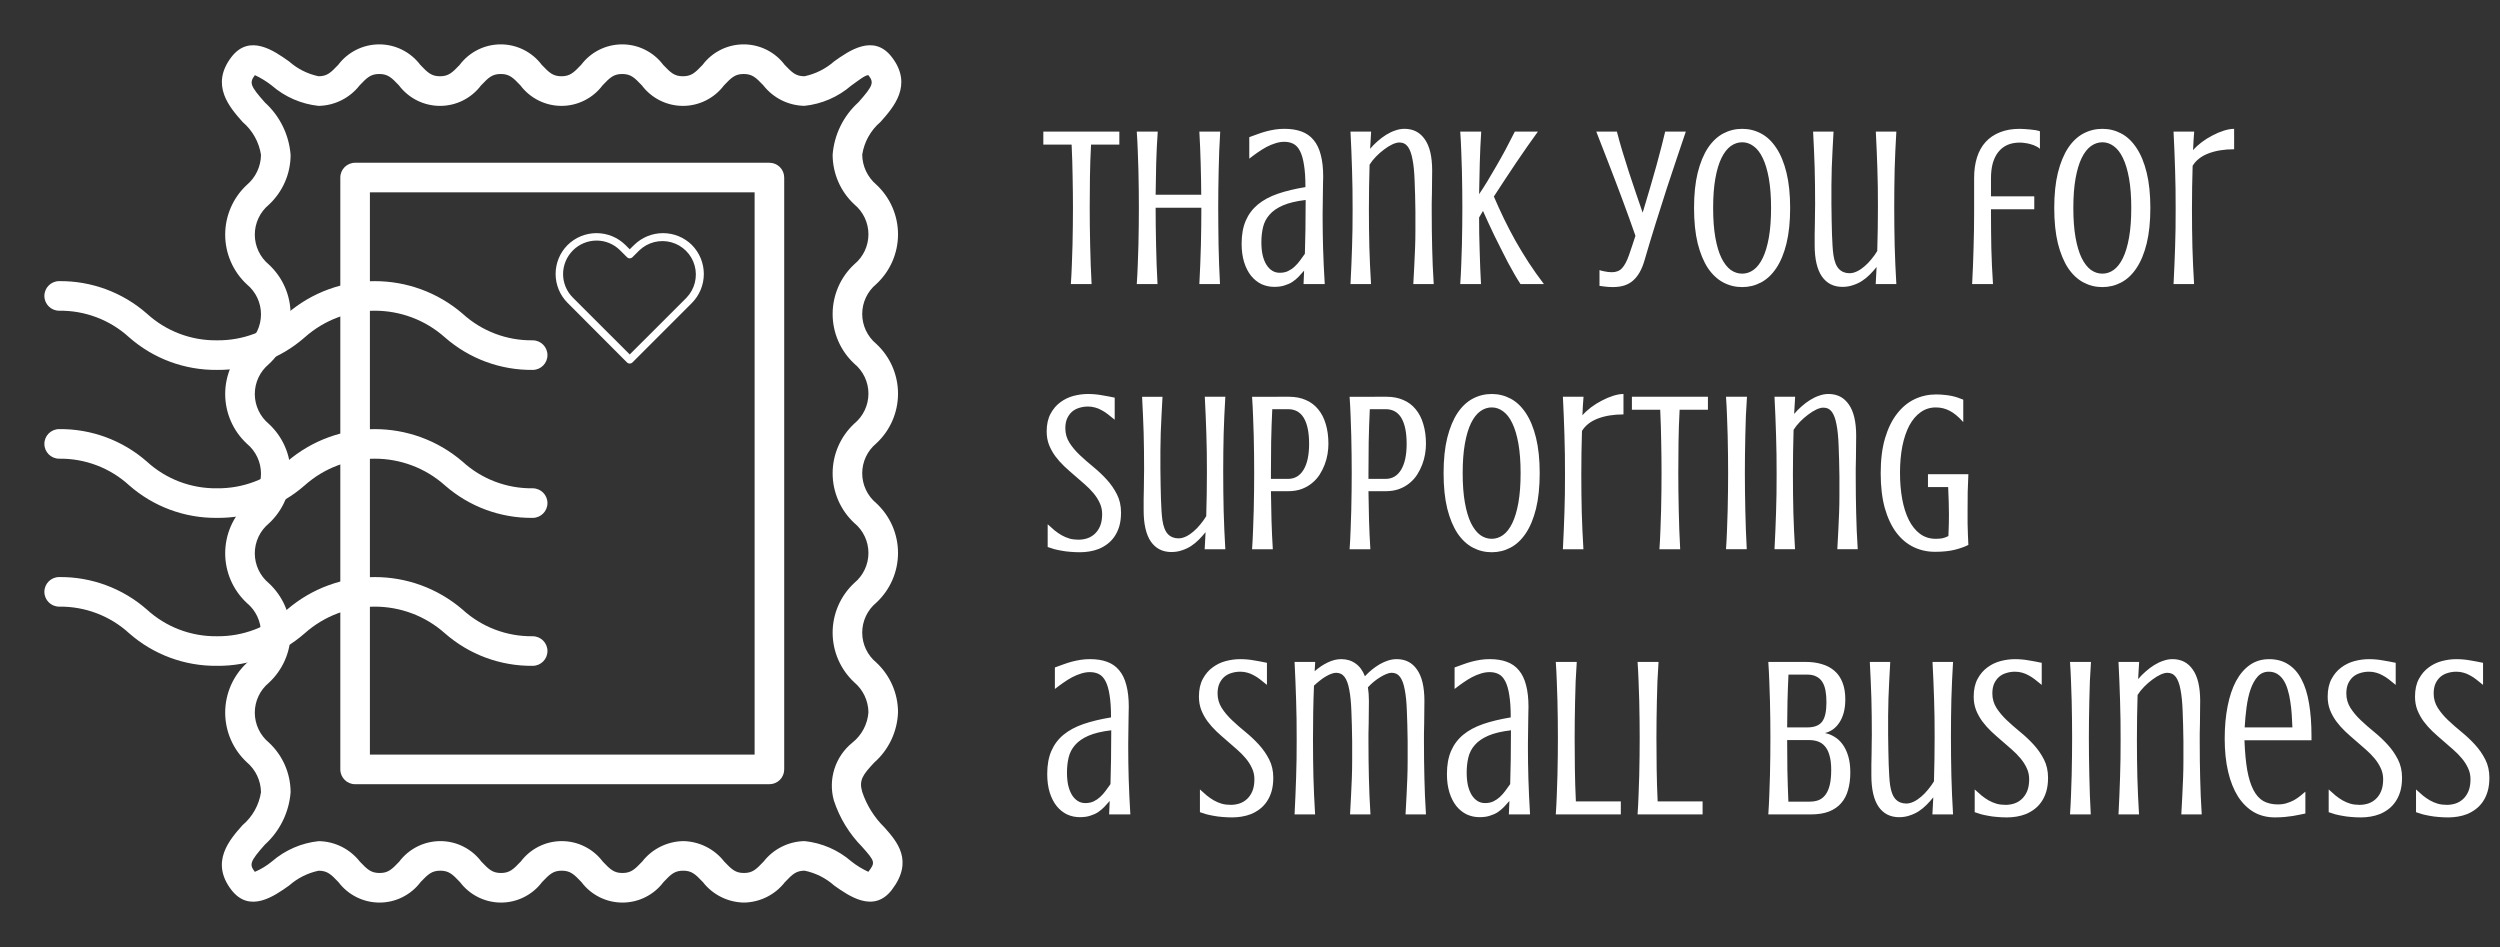 <svg fill="none" height="100" viewBox="0 0 264 100" width="264" xmlns="http://www.w3.org/2000/svg"><rect x="0" y="0" width="264" height="100" fill="#333333" stroke="none"/><g fill="#fff"><path d="m78.562 95.312c-1.699-.027-3.297-.824-4.34-2.168-.793-.832-1.18-1.199-2.078-1.199s-1.285.367-2.074 1.199c-1.023 1.363-2.629 2.168-4.336 2.168s-3.312-.801-4.336-2.168c-.793-.832-1.18-1.199-2.078-1.199s-1.281.367-2.074 1.199c-1.023 1.363-2.633 2.168-4.336 2.168-1.707 0-3.312-.805-4.34-2.168-.793-.832-1.18-1.199-2.074-1.199s-1.285.367-2.078 1.199c-1.023 1.363-2.633 2.168-4.34 2.168s-3.312-.801-4.34-2.164c-.793-.832-1.184-1.199-2.082-1.199v-.004c-1.16.242-2.238.785-3.129 1.57-1.562 1.109-4.172 2.969-6.102.445-2.25-2.945-.176-5.289 1.199-6.836h.004c1.039-.883 1.723-2.113 1.934-3.461-.016-1.219-.559-2.371-1.488-3.16-1.461-1.355-2.293-3.258-2.293-5.25s.828-3.894 2.289-5.25c.945-.777 1.492-1.938 1.492-3.16s-.547-2.383-1.488-3.16c-1.461-1.355-2.293-3.258-2.293-5.25 0-1.996.828-3.898 2.289-5.254.945-.777 1.492-1.938 1.492-3.16s-.547-2.383-1.492-3.164c-1.461-1.355-2.289-3.258-2.289-5.25s.832-3.894 2.293-5.25c.941-.777 1.488-1.938 1.488-3.164 0-1.223-.547-2.383-1.492-3.16-1.461-1.355-2.289-3.262-2.289-5.254s.828-3.898 2.289-5.254c.934-.789 1.477-1.945 1.492-3.168-.207-1.352-.894-2.582-1.938-3.469-1.371-1.547-3.445-3.891-1.199-6.844 1.918-2.523 4.531-.668 6.094.441.887.785 1.961 1.328 3.121 1.57.895 0 1.281-.367 2.07-1.199 1.027-1.363 2.633-2.168 4.34-2.168s3.312.805 4.336 2.168c.793.832 1.18 1.199 2.078 1.199.898 0 1.285-.367 2.078-1.199h-.004c1.027-1.363 2.633-2.168 4.34-2.168s3.312.805 4.336 2.168c.793.832 1.18 1.199 2.074 1.199s1.285-.367 2.074-1.199h.004c1.023-1.363 2.629-2.168 4.336-2.168s3.312.805 4.336 2.168c.793.832 1.18 1.199 2.078 1.199.898 0 1.285-.367 2.074-1.199 1.023-1.363 2.633-2.168 4.34-2.168s3.312.801 4.34 2.168c.793.832 1.184 1.199 2.082 1.199 1.164-.242 2.242-.785 3.133-1.57 1.559-1.109 4.172-2.965 6.098-.445 2.254 2.945.176 5.289-1.199 6.836-1.039.883-1.723 2.113-1.934 3.461.016 1.219.559 2.371 1.488 3.16 1.461 1.355 2.293 3.258 2.293 5.25s-.828 3.894-2.289 5.25c-.945.777-1.492 1.938-1.492 3.16s.547 2.383 1.488 3.16c1.461 1.355 2.293 3.258 2.293 5.25 0 1.996-.828 3.898-2.289 5.254-.945.777-1.492 1.938-1.492 3.16s.547 2.383 1.492 3.164c1.461 1.355 2.289 3.258 2.289 5.25s-.832 3.894-2.293 5.25c-.941.777-1.488 1.938-1.488 3.164 0 1.223.547 2.383 1.492 3.16 1.457 1.359 2.289 3.262 2.289 5.254-.074 2.047-.988 3.969-2.527 5.32-1.168 1.262-1.625 1.828-1.254 3.086.473 1.41 1.27 2.688 2.332 3.731 1.324 1.488 3.141 3.527.805 6.598-1.918 2.519-4.531.664-6.094-.441-.887-.789-1.961-1.328-3.121-1.57-.894 0-1.285.367-2.074 1.199h-.004c-1.039 1.344-2.633 2.141-4.332 2.168zm-6.414-6.492c1.699.031 3.293.828 4.336 2.168.793.832 1.18 1.199 2.078 1.199.894 0 1.281-.367 2.07-1.199 1.043-1.34 2.641-2.137 4.34-2.168 1.824.195 3.547.941 4.93 2.144.555.438 1.156.805 1.797 1.102v-.004c.746-.984.723-1.082-.652-2.629l.004.004c-1.371-1.387-2.398-3.07-3-4.922-.617-2.242.152-4.633 1.961-6.094.984-.781 1.602-1.945 1.695-3.199-.016-1.223-.559-2.375-1.492-3.164-1.461-1.355-2.289-3.262-2.289-5.254s.832-3.894 2.293-5.25c.941-.777 1.488-1.938 1.488-3.16 0-1.227-.547-2.383-1.492-3.164-1.461-1.355-2.289-3.258-2.289-5.25s.828-3.894 2.289-5.25c.945-.777 1.492-1.938 1.492-3.164 0-1.223-.547-2.383-1.492-3.16-1.461-1.355-2.289-3.258-2.289-5.25s.828-3.894 2.289-5.25c.945-.777 1.492-1.938 1.492-3.16s-.547-2.383-1.488-3.16c-1.461-1.355-2.289-3.258-2.293-5.25.164-2.125 1.141-4.106 2.723-5.535 1.613-1.816 1.637-2.098 1.055-2.863-.301-.055-1.188.656-1.809 1.098v-.004c-1.387 1.203-3.113 1.953-4.941 2.144-1.699-.027-3.297-.824-4.344-2.164-.793-.832-1.18-1.199-2.078-1.199s-1.285.367-2.078 1.199c-1.023 1.363-2.633 2.168-4.336 2.168-1.707 0-3.316-.805-4.34-2.168-.793-.832-1.18-1.199-2.074-1.199s-1.285.367-2.074 1.199c-1.023 1.363-2.633 2.168-4.336 2.168-1.707 0-3.312-.805-4.34-2.168-.789-.832-1.18-1.199-2.074-1.199-.898 0-1.285.367-2.074 1.199h-.004c-1.023 1.363-2.629 2.168-4.336 2.168s-3.312-.805-4.34-2.168c-.789-.832-1.18-1.199-2.074-1.199s-1.285.367-2.074 1.199c-1.043 1.34-2.637 2.137-4.336 2.168-1.824-.195-3.547-.941-4.934-2.144-.551-.434-1.152-.805-1.789-1.102-.594.789-.527 1.105 1.047 2.875v.004c1.582 1.43 2.559 3.414 2.723 5.543 0 1.992-.832 3.894-2.289 5.254-.945.781-1.492 1.941-1.492 3.168 0 1.223.547 2.383 1.492 3.164 1.461 1.355 2.289 3.258 2.289 5.254 0 1.992-.832 3.894-2.293 5.25-.941.777-1.488 1.938-1.488 3.16s.547 2.383 1.492 3.164c1.461 1.355 2.289 3.258 2.289 5.25s-.828 3.894-2.289 5.25c-.945.777-1.492 1.938-1.492 3.16 0 1.227.547 2.383 1.492 3.164 1.461 1.355 2.289 3.258 2.289 5.25s-.828 3.894-2.289 5.25c-.945.777-1.492 1.938-1.492 3.16s.547 2.383 1.488 3.16c1.461 1.355 2.289 3.258 2.293 5.25-.164 2.125-1.141 4.106-2.723 5.535-1.613 1.816-1.637 2.098-1.055 2.863h.004v.004c.652-.281 1.258-.648 1.805-1.098 1.387-1.203 3.113-1.953 4.938-2.144 1.703.027 3.297.824 4.344 2.164.793.832 1.184 1.199 2.082 1.199s1.285-.367 2.078-1.199h-.004c1.027-1.363 2.633-2.168 4.34-2.168s3.312.805 4.336 2.168c.793.832 1.18 1.199 2.074 1.199s1.285-.367 2.074-1.199h.004c1.023-1.363 2.629-2.168 4.336-2.168s3.312.805 4.336 2.168c.793.832 1.18 1.199 2.074 1.199s1.285-.367 2.078-1.199c1.043-1.34 2.641-2.137 4.34-2.168z"/><path d="m81.25 82.812h-43.75c-.863 0-1.562-.699-1.562-1.562v-62.5c0-.863.699-1.562 1.562-1.562h43.75c.414 0 .812.164 1.105.457.293.293.457.692.457 1.105v62.5c0 .414-.164.812-.457 1.105s-.691.457-1.105.457zm-42.188-3.125h40.625v-59.375h-40.625z"/><path d="m56.25 54.688c-3.41.035-6.711-1.188-9.273-3.438-4.219-3.75-10.578-3.75-14.797 0-2.559 2.25-5.863 3.473-9.27 3.438-3.41.035-6.711-1.188-9.27-3.438-2.016-1.844-4.66-2.848-7.391-2.812-.863 0-1.562-.699-1.562-1.562s.699-1.562 1.562-1.562c3.406-.035 6.707 1.188 9.27 3.438 2.016 1.844 4.66 2.848 7.391 2.812 2.734.035 5.379-.969 7.398-2.812 5.332-4.582 13.211-4.582 18.543 0 2.019 1.844 4.664 2.848 7.398 2.812.863 0 1.562.699 1.562 1.562s-.699 1.562-1.562 1.562z"/><path d="m56.25 39.062c-3.41.035-6.711-1.188-9.273-3.438-4.219-3.75-10.578-3.75-14.797 0-2.559 2.25-5.863 3.473-9.27 3.438-3.41.035-6.711-1.188-9.27-3.438-2.016-1.844-4.66-2.848-7.391-2.812-.863 0-1.562-.699-1.562-1.562s.699-1.562 1.562-1.562c3.406-.035 6.707 1.188 9.27 3.438 2.016 1.844 4.66 2.848 7.391 2.812 2.734.035 5.379-.969 7.398-2.812 5.332-4.582 13.211-4.582 18.543 0 2.019 1.844 4.664 2.848 7.398 2.812.863 0 1.562.699 1.562 1.562s-.699 1.562-1.562 1.562z"/><path d="m56.25 70.312c-3.41.035-6.711-1.188-9.273-3.438-4.219-3.75-10.578-3.75-14.797 0-2.559 2.25-5.863 3.473-9.27 3.438-3.41.035-6.711-1.188-9.27-3.438-2.016-1.844-4.66-2.848-7.391-2.812-.863 0-1.562-.699-1.562-1.562s.699-1.562 1.562-1.562c3.406-.035 6.707 1.188 9.27 3.438 2.016 1.844 4.66 2.848 7.391 2.812 2.734.035 5.379-.969 7.398-2.812 5.332-4.582 13.211-4.582 18.543 0 2.019 1.844 4.664 2.848 7.398 2.812.863 0 1.562.699 1.562 1.562s-.699 1.562-1.562 1.562z"/><path d="m73.069 25.874c-.813-.804-1.911-1.255-3.055-1.255s-2.241.451-3.055 1.255l-.46.449-.452-.449c-.814-.804-1.911-1.255-3.055-1.255s-2.241.451-3.055 1.255c-.809.811-1.264 1.909-1.264 3.055 0 1.146.455 2.244 1.264 3.055l6.279 6.295c.156.154.407.154.563 0l6.287-6.287c.806-.814 1.258-1.913 1.258-3.059s-.452-2.245-1.258-3.059zm-.563 5.554-6.006 6.003-6.006-6.003c-.664-.661-1.036-1.56-1.033-2.497.005-.934.379-1.829 1.039-2.49.661-.661 1.556-1.034 2.491-1.038.936-.003 1.835.369 2.494 1.033l.733.731c.074.075.176.117.281.117.106 0 .207-.043.282-.117l.733-.731c.898-.858 2.181-1.181 3.378-.85 1.197.33 2.133 1.266 2.463 2.463.331 1.197.008 2.48-.85 3.378z"/><path d="m110.176 13.898h8.027v1.371h-2.988c-.063 1.149-.102 2.297-.117 3.445-.016 1.149-.024 2.223-.024 3.223 0 .602.004 1.234.012 1.898.008.664.019 1.344.035 2.039.016.688.035 1.383.059 2.086.023.695.054 1.375.093 2.039h-2.191c.047-.664.082-1.344.106-2.039.031-.703.054-1.398.07-2.086.015-.695.027-1.375.035-2.039.008-.664.012-1.297.012-1.898 0-1-.012-2.074-.035-3.223-.016-1.148-.051-2.297-.106-3.445h-2.988zm18.679 0c-.039.664-.074 1.344-.105 2.039-.024.695-.043 1.387-.059 2.074s-.027 1.363-.035 2.027c-.008.664-.012 1.297-.012 1.898s.004 1.234.012 1.898c.008.664.015 1.344.023 2.039.016.688.035 1.383.059 2.086.023.695.054 1.375.094 2.039h-2.18c.039-.664.07-1.344.094-2.039.031-.703.054-1.398.07-2.086.016-.695.027-1.375.035-2.039.008-.664.012-1.297.012-1.898h-4.828c0 .602.004 1.234.011 1.898.008.664.02 1.344.036 2.039.015.688.035 1.383.058 2.086.024.695.055 1.375.094 2.039h-2.192c.047-.664.083-1.344.106-2.039.031-.703.055-1.398.07-2.086.016-.695.028-1.375.035-2.039.008-.664.012-1.297.012-1.898s-.004-1.234-.012-1.898c-.007-.664-.019-1.34-.035-2.027-.015-.688-.039-1.379-.07-2.074-.023-.695-.059-1.375-.106-2.039h2.215c-.078 1.094-.132 2.215-.164 3.363-.023 1.141-.043 2.242-.058 3.305h4.816c-.008-1.062-.027-2.164-.059-3.305-.031-1.148-.078-2.269-.14-3.363zm8.8 16.102.059-1.418c-.188.211-.379.422-.574.633-.196.203-.414.387-.657.551-.242.156-.519.281-.832.375-.304.102-.668.152-1.089.152-.485 0-.938-.098-1.36-.293-.414-.203-.777-.496-1.09-.879-.304-.383-.547-.856-.726-1.418-.18-.57-.27-1.226-.27-1.969 0-.945.145-1.754.434-2.426s.715-1.242 1.277-1.711c.57-.469 1.274-.848 2.11-1.137.843-.289 1.816-.523 2.918-.703 0-.945-.051-1.727-.153-2.344-.094-.617-.234-1.105-.422-1.465-.187-.367-.422-.621-.703-.762-.273-.141-.59-.211-.949-.211-.313 0-.625.051-.938.152-.312.094-.625.223-.937.387-.305.164-.613.355-.926.574-.305.211-.605.434-.902.668v-2.273c.328-.125.64-.238.937-.34.297-.109.594-.203.891-.281.305-.078.609-.141.914-.188s.629-.07.973-.07c.687 0 1.285.094 1.793.281.515.188.941.484 1.277.891.344.406.598.93.762 1.57.172.641.258 1.41.258 2.308 0 .086-.004.231-.012.434 0 .203-.004.441-.012.715 0 .273-.004.566-.012.879 0 .312-.004.621-.011.926 0 .305-.004.594-.012.867v.668c0 .414.004.883.012 1.406.007.516.019 1.066.035 1.652.023.586.047 1.199.07 1.84.031.641.067 1.293.106 1.957zm.141-3.199c.023-.797.043-1.649.059-2.555.015-.914.023-1.957.023-3.129-.992.117-1.793.309-2.402.574-.61.266-1.082.594-1.418.984-.336.383-.563.82-.68 1.312s-.176 1.027-.176 1.605c0 .492.043.937.129 1.336.094.398.227.738.399 1.02.171.274.375.484.609.633.234.148.5.223.797.223.336 0 .629-.059.879-.176.257-.125.488-.281.691-.469.211-.195.402-.41.574-.645.172-.242.344-.48.516-.715zm11.671-4.512c-.015-1.219-.043-2.281-.082-3.188-.031-.914-.105-1.668-.222-2.262-.11-.602-.274-1.051-.493-1.348-.218-.297-.519-.445-.902-.445-.203 0-.449.066-.738.199-.281.133-.57.312-.867.539-.297.219-.582.469-.856.75-.273.281-.5.566-.679.855-.047 1.547-.071 3.113-.071 4.699 0 .727.004 1.418.012 2.074.008.656.019 1.301.035 1.934.016.633.039 1.27.07 1.91.032.633.067 1.297.106 1.992h-2.168c.039-.695.07-1.359.094-1.992.031-.641.054-1.277.07-1.91.023-.633.039-1.277.047-1.934.008-.656.012-1.348.012-2.074 0-.727-.004-1.43-.012-2.109-.008-.688-.024-1.363-.047-2.027-.016-.672-.039-1.34-.07-2.004-.024-.672-.055-1.355-.094-2.051h2.18l-.106 1.816c.234-.281.496-.547.785-.797.289-.258.59-.484.903-.68.312-.195.632-.348.961-.457.328-.117.652-.176.972-.176.93 0 1.649.371 2.156 1.113.516.734.774 1.832.774 3.293 0 .359-.004.746-.012 1.16 0 .406-.004.809-.012 1.207-.007.391-.015.754-.023 1.09v.82c0 .727.004 1.406.012 2.039s.019 1.254.035 1.863.035 1.223.058 1.84c.032.617.067 1.274.106 1.969h-2.156c.039-.695.074-1.352.105-1.969.031-.617.059-1.23.082-1.84.024-.609.035-1.23.035-1.863.008-.633.008-1.312 0-2.039zm6.949-8.391c-.07 1.086-.121 2.195-.152 3.328-.032 1.133-.055 2.227-.071 3.281.282-.414.575-.871.879-1.371.305-.5.618-1.031.938-1.594.328-.562.656-1.149.984-1.758.328-.617.653-1.246.973-1.887h2.437c-.343.469-.714.988-1.113 1.559-.398.57-.801 1.156-1.207 1.758-.406.602-.809 1.207-1.207 1.816-.398.609-.773 1.184-1.125 1.723.328.766.68 1.539 1.055 2.32.375.773.777 1.547 1.207 2.32.437.773.906 1.547 1.406 2.32.5.766 1.039 1.527 1.617 2.285h-2.472c-.196-.297-.407-.641-.633-1.031-.227-.399-.461-.82-.703-1.266-.235-.453-.473-.922-.715-1.406-.242-.484-.481-.961-.715-1.43-.227-.477-.442-.934-.645-1.371-.203-.445-.386-.852-.55-1.219l-.411.692c0 .539.004 1.105.012 1.699.016.586.031 1.184.047 1.793.016.609.035 1.215.059 1.816.023.602.05 1.176.082 1.723h-2.192c.047-.664.082-1.344.106-2.039.031-.703.054-1.398.07-2.086.016-.695.027-1.375.035-2.039.008-.664.012-1.297.012-1.898s-.004-1.234-.012-1.898c-.008-.664-.019-1.34-.035-2.027s-.039-1.379-.07-2.074c-.024-.695-.059-1.375-.106-2.039zm13.944 16.418c-.351 0-.664-.019-.937-.059-.273-.031-.445-.055-.516-.07v-1.664c.039.016.102.035.188.059.094.024.199.047.316.07.125.024.258.047.399.07.14.016.277.023.41.023.453 0 .808-.141 1.066-.422.266-.289.504-.73.715-1.324.109-.32.223-.652.34-.996.117-.352.238-.719.363-1.102-.203-.602-.426-1.23-.668-1.887-.234-.656-.476-1.316-.726-1.98-.25-.672-.5-1.336-.75-1.992-.25-.664-.496-1.305-.739-1.922-.234-.617-.461-1.199-.679-1.746-.211-.547-.403-1.039-.574-1.477h2.179c.149.602.336 1.277.563 2.027.226.75.465 1.512.715 2.285.257.773.511 1.531.761 2.273.25.734.477 1.395.68 1.98.258-.852.512-1.703.762-2.555.25-.852.48-1.656.691-2.414.211-.766.395-1.457.551-2.074.164-.625.289-1.133.375-1.524h2.18c-.258.766-.559 1.656-.903 2.672s-.711 2.117-1.101 3.305c-.383 1.18-.778 2.422-1.184 3.727-.406 1.297-.801 2.605-1.184 3.926-.273.938-.671 1.637-1.195 2.098-.515.461-1.215.691-2.098.691zm18.68-8.355c0 1.445-.129 2.695-.387 3.75-.258 1.047-.617 1.914-1.078 2.602-.453.68-.988 1.184-1.606 1.512-.617.328-1.281.492-1.992.492-.719 0-1.387-.164-2.004-.492s-1.156-.832-1.617-1.512c-.453-.688-.812-1.555-1.078-2.602-.258-1.055-.387-2.305-.387-3.75 0-1.438.129-2.68.387-3.727.266-1.055.625-1.926 1.078-2.613.461-.688 1-1.195 1.617-1.523.617-.328 1.285-.492 2.004-.492.711 0 1.375.164 1.992.492.618.328 1.153.836 1.606 1.523.461.688.82 1.559 1.078 2.613.258 1.047.387 2.289.387 3.727zm-2.016 0c0-1.203-.078-2.242-.234-3.117-.157-.875-.371-1.594-.645-2.156-.273-.57-.597-.988-.972-1.254-.368-.273-.766-.41-1.196-.41-.437 0-.844.137-1.219.41-.367.266-.691.684-.972 1.254-.274.562-.488 1.281-.645 2.156-.156.875-.234 1.914-.234 3.117 0 1.211.078 2.254.234 3.129.157.875.371 1.594.645 2.156.281.562.605.981.972 1.254.375.266.782.398 1.219.398.43 0 .828-.133 1.196-.398.375-.273.699-.691.972-1.254.274-.562.488-1.281.645-2.156.156-.875.234-1.918.234-3.129zm6.375-.351c.007.57.015 1.117.023 1.641.008.516.02 1.004.035 1.465.016.453.035.867.059 1.242.023.375.054.699.094.973.101.68.296 1.172.585 1.476.29.297.661.445 1.114.445.258 0 .523-.066.797-.199.273-.133.535-.308.785-.527.258-.219.5-.469.726-.75.235-.281.442-.57.621-.867.047-1.547.071-3.113.071-4.699 0-.727-.004-1.418-.012-2.074-.008-.656-.023-1.301-.047-1.934-.015-.633-.039-1.266-.07-1.899-.024-.641-.055-1.308-.094-2.004h2.168c-.039.695-.074 1.363-.105 2.004-.024.633-.047 1.266-.071 1.899-.015.633-.027 1.277-.035 1.934-.008.656-.012 1.348-.012 2.074s.004 1.434.012 2.121c.008.68.02 1.355.035 2.027.024.664.047 1.332.071 2.004.031.664.066 1.344.105 2.039h-2.18c.016-.305.032-.606.047-.902.016-.305.031-.606.047-.902-.226.281-.469.551-.726.809-.25.25-.524.473-.821.668-.297.188-.617.336-.961.445-.336.117-.703.176-1.101.176-.93 0-1.653-.367-2.168-1.102-.508-.742-.762-1.844-.762-3.305 0-.359 0-.742 0-1.148.008-.414.016-.816.023-1.207.008-.398.012-.766.012-1.101.008-.336.012-.609.012-.82 0-.727-.004-1.406-.012-2.039s-.019-1.254-.035-1.863c-.016-.609-.039-1.223-.07-1.84-.024-.617-.055-1.273-.094-1.969h2.156c-.039.695-.074 1.352-.105 1.969s-.059 1.23-.082 1.84c-.016.609-.028 1.23-.035 1.863-.008.633-.008 1.312 0 2.039zm22.018-5.895c-.101-.102-.238-.191-.41-.27-.164-.086-.348-.156-.551-.211-.195-.062-.398-.105-.609-.129-.203-.031-.391-.047-.563-.047-.5 0-.941.086-1.324.258-.375.172-.691.422-.949.75-.25.32-.441.711-.574 1.172-.125.461-.188.981-.188 1.559v1.934h4.571v1.371h-4.571v.434c0 1.188.012 2.41.035 3.668.032 1.25.09 2.516.176 3.797h-2.203c.07-1.289.121-2.562.152-3.82.039-1.258.059-2.473.059-3.644v-3.738c0-.812.102-1.539.305-2.18s.507-1.184.914-1.629c.406-.445.91-.785 1.511-1.02.602-.242 1.297-.363 2.086-.363.157 0 .332.008.528.023.195.008.39.023.586.047.195.016.382.039.562.07.18.031.332.07.457.117zm11.66 6.246c0 1.445-.129 2.695-.387 3.75-.258 1.047-.617 1.914-1.078 2.602-.453.68-.988 1.184-1.605 1.512-.618.328-1.282.492-1.993.492-.718 0-1.386-.164-2.004-.492-.617-.328-1.156-.832-1.617-1.512-.453-.688-.812-1.555-1.078-2.602-.258-1.055-.387-2.305-.387-3.75 0-1.438.129-2.68.387-3.727.266-1.055.625-1.926 1.078-2.613.461-.688 1-1.195 1.617-1.523.618-.328 1.286-.492 2.004-.492.711 0 1.375.164 1.993.492.617.328 1.152.836 1.605 1.523.461.688.82 1.559 1.078 2.613.258 1.047.387 2.289.387 3.727zm-2.016 0c0-1.203-.078-2.242-.234-3.117s-.371-1.594-.645-2.156c-.273-.57-.597-.988-.972-1.254-.368-.273-.766-.41-1.196-.41-.437 0-.843.137-1.218.41-.368.266-.692.684-.973 1.254-.273.562-.488 1.281-.645 2.156-.156.875-.234 1.914-.234 3.117 0 1.211.078 2.254.234 3.129.157.875.372 1.594.645 2.156.281.562.605.981.973 1.254.375.266.781.398 1.218.398.43 0 .828-.133 1.196-.398.375-.273.699-.691.972-1.254.274-.562.489-1.281.645-2.156s.234-1.918.234-3.129zm10.863-6.199c-1.031 0-1.93.144-2.695.434-.766.289-1.328.727-1.688 1.312-.047 1.516-.07 3.043-.07 4.582 0 .727.004 1.418.012 2.074.007.656.019 1.301.035 1.934.015.633.039 1.27.07 1.91.031.633.067 1.297.106 1.992h-2.168c.039-.695.07-1.359.093-1.992.032-.641.055-1.277.071-1.91.023-.633.039-1.277.047-1.934.007-.656.011-1.348.011-2.074 0-.727-.004-1.43-.011-2.109-.008-.688-.024-1.363-.047-2.027-.016-.672-.039-1.34-.071-2.004-.023-.672-.054-1.355-.093-2.051h2.179c-.023.367-.047.695-.07.984-.016.289-.031.613-.047.973.25-.289.555-.57.914-.844.367-.273.75-.512 1.149-.715.398-.211.797-.379 1.195-.504s.758-.188 1.078-.188zm-122.033 41.23c.312 0 .617-.047.914-.141.304-.102.574-.262.808-.48.235-.219.422-.496.563-.832.14-.344.211-.762.211-1.254 0-.422-.086-.812-.258-1.172-.164-.359-.383-.703-.656-1.031-.274-.328-.586-.644-.938-.949-.351-.312-.711-.625-1.078-.938s-.727-.633-1.078-.961c-.352-.336-.664-.688-.938-1.055-.273-.375-.496-.777-.668-1.207-.164-.43-.246-.898-.246-1.406 0-.742.137-1.367.411-1.875.273-.508.621-.914 1.042-1.219.422-.312.887-.535 1.395-.668.516-.133 1.016-.199 1.5-.199.508 0 .996.043 1.465.129.476.078.933.164 1.371.258v2.332c-.25-.211-.488-.402-.715-.574-.219-.172-.441-.316-.668-.434-.219-.125-.445-.219-.68-.281-.234-.07-.484-.105-.75-.105-.328 0-.64.047-.937.141-.289.086-.543.223-.762.41-.211.188-.383.426-.515.715-.125.289-.188.633-.188 1.031 0 .555.145 1.062.434 1.523.289.453.652.887 1.09 1.301.437.414.91.828 1.418 1.242.507.414.98.859 1.417 1.336.438.477.801 1 1.09 1.57.289.562.434 1.207.434 1.934 0 .547-.063 1.031-.188 1.453-.125.414-.296.777-.515 1.09-.211.305-.457.562-.738.773-.282.211-.583.383-.903.516-.32.125-.652.215-.996.27-.336.055-.664.082-.984.082-.383 0-.735-.016-1.055-.047-.32-.023-.621-.062-.902-.117-.274-.047-.532-.102-.774-.164-.234-.07-.465-.144-.691-.223v-2.402c.242.227.484.441.726.644.243.195.493.367.75.516.266.148.543.266.832.352.289.078.606.117.95.117zm8.648-7.383c.007.57.015 1.117.023 1.641.008.516.02 1.004.035 1.465.016.453.035.867.059 1.242.023.375.054.699.094.973.101.68.296 1.172.585 1.476.29.297.661.445 1.114.445.258 0 .523-.066.797-.199.273-.133.535-.308.785-.527.258-.219.5-.469.726-.75.235-.281.442-.57.621-.867.047-1.547.071-3.113.071-4.699 0-.727-.004-1.418-.012-2.074-.008-.656-.023-1.301-.047-1.934-.015-.633-.039-1.266-.07-1.899-.024-.641-.055-1.308-.094-2.004h2.168c-.039.695-.074 1.363-.105 2.004-.024.633-.047 1.266-.071 1.899-.015.633-.027 1.277-.035 1.934-.008.656-.012 1.348-.012 2.074s.004 1.434.012 2.121c.008.68.02 1.355.035 2.027.024.664.047 1.332.071 2.004.031.664.066 1.344.105 2.039h-2.18c.016-.305.032-.606.047-.902.016-.305.031-.606.047-.902-.226.281-.469.551-.726.809-.25.25-.524.473-.821.668-.297.188-.617.336-.961.445-.336.117-.703.176-1.101.176-.93 0-1.653-.367-2.168-1.102-.508-.742-.762-1.844-.762-3.305 0-.359 0-.742 0-1.148.008-.414.016-.816.023-1.207.008-.398.012-.766.012-1.101.008-.336.012-.609.012-.82 0-.727-.004-1.406-.012-2.039s-.019-1.254-.035-1.863c-.016-.609-.039-1.223-.07-1.84-.024-.617-.055-1.273-.094-1.969h2.156c-.039.695-.074 1.352-.105 1.969s-.059 1.23-.082 1.84c-.016.609-.028 1.23-.035 1.863-.008.633-.008 1.312 0 2.039zm13.593-7.711c.656 0 1.242.113 1.758.34.515.219.949.543 1.3.973.36.43.629.953.809 1.57.188.617.281 1.317.281 2.098 0 .336-.031.695-.093 1.078-.063.375-.165.746-.305 1.113-.141.367-.32.723-.539 1.066-.219.336-.488.633-.809.891-.312.258-.679.465-1.101.621-.414.148-.887.223-1.418.223h-1.805c.016 1 .035 2.023.059 3.07.031 1.039.078 2.059.14 3.059h-2.191c.047-.664.082-1.344.105-2.039.032-.703.055-1.398.071-2.086.015-.695.027-1.375.035-2.039.008-.664.011-1.297.011-1.898s-.003-1.234-.011-1.898c-.008-.664-.02-1.34-.035-2.027-.016-.688-.039-1.379-.071-2.074-.023-.695-.058-1.375-.105-2.039zm-1.781 1.312c-.055 1.156-.094 2.312-.118 3.469-.015 1.156-.023 2.242-.023 3.258v.633h1.805c.703 0 1.25-.32 1.64-.961.391-.648.586-1.559.586-2.731 0-1.195-.183-2.106-.551-2.731-.367-.625-.925-.938-1.675-.938zm12.081-1.312c.656 0 1.242.113 1.758.34.516.219.949.543 1.301.973.359.43.629.953.808 1.57.188.617.282 1.317.282 2.098 0 .336-.032.695-.094 1.078-.063.375-.164.746-.305 1.113-.14.367-.32.723-.539 1.066-.219.336-.488.633-.808.891-.313.258-.68.465-1.102.621-.414.148-.887.223-1.418.223h-1.805c.016 1 .035 2.023.059 3.07.031 1.039.078 2.059.141 3.059h-2.192c.047-.664.082-1.344.106-2.039.031-.703.054-1.398.07-2.086.016-.695.027-1.375.035-2.039.008-.664.012-1.297.012-1.898s-.004-1.234-.012-1.898c-.008-.664-.019-1.34-.035-2.027s-.039-1.379-.07-2.074c-.024-.695-.059-1.375-.106-2.039zm-1.781 1.312c-.055 1.156-.094 2.312-.117 3.469-.016 1.156-.024 2.242-.024 3.258v.633h1.805c.703 0 1.25-.32 1.641-.961.39-.648.586-1.559.586-2.731 0-1.195-.184-2.106-.551-2.731s-.926-.938-1.676-.938zm17.941 6.75c0 1.445-.129 2.695-.387 3.75-.258 1.047-.617 1.914-1.078 2.602-.453.68-.988 1.184-1.605 1.512-.618.328-1.282.492-1.993.492-.718 0-1.386-.164-2.004-.492-.617-.328-1.156-.832-1.617-1.512-.453-.688-.812-1.555-1.078-2.602-.258-1.055-.387-2.305-.387-3.75 0-1.438.129-2.68.387-3.727.266-1.055.625-1.926 1.078-2.613.461-.688 1-1.195 1.617-1.523.618-.328 1.286-.492 2.004-.492.711 0 1.375.164 1.993.492.617.328 1.152.836 1.605 1.523.461.688.82 1.559 1.078 2.613.258 1.047.387 2.289.387 3.727zm-2.016 0c0-1.203-.078-2.242-.234-3.117s-.371-1.594-.645-2.156c-.273-.57-.597-.988-.972-1.254-.368-.273-.766-.41-1.196-.41-.437 0-.843.137-1.218.41-.368.266-.692.684-.973 1.254-.273.562-.488 1.281-.645 2.156-.156.875-.234 1.914-.234 3.117 0 1.211.078 2.254.234 3.129.157.875.372 1.594.645 2.156.281.562.605.981.973 1.254.375.266.781.398 1.218.398.43 0 .828-.133 1.196-.398.375-.273.699-.691.972-1.254.274-.562.489-1.281.645-2.156s.234-1.918.234-3.129zm10.863-6.199c-1.031 0-1.93.144-2.695.434-.766.289-1.328.727-1.688 1.312-.047 1.516-.07 3.043-.07 4.582 0 .727.004 1.418.012 2.074.007.656.019 1.301.035 1.934.015.633.039 1.27.07 1.91.031.633.067 1.297.106 1.992h-2.168c.039-.695.07-1.359.093-1.992.032-.641.055-1.277.071-1.91.023-.633.039-1.277.047-1.934.007-.656.011-1.348.011-2.074 0-.727-.004-1.43-.011-2.109-.008-.688-.024-1.363-.047-2.027-.016-.672-.039-1.34-.071-2.004-.023-.672-.054-1.355-.093-2.051h2.179c-.023.367-.047.695-.07.984-.016.289-.031.613-.047.973.25-.289.555-.57.914-.844.367-.273.75-.512 1.149-.715.398-.211.797-.379 1.195-.504s.758-.188 1.078-.188zm.89-1.863h8.028v1.371h-2.989c-.062 1.149-.101 2.297-.117 3.445-.016 1.149-.023 2.223-.023 3.223 0 .602.004 1.234.011 1.898.008.664.02 1.344.036 2.039.015.688.035 1.383.058 2.086.024.695.055 1.375.094 2.039h-2.192c.047-.664.083-1.344.106-2.039.031-.703.055-1.398.07-2.086.016-.695.028-1.375.035-2.039.008-.664.012-1.297.012-1.898 0-1-.012-2.074-.035-3.223-.016-1.148-.051-2.297-.105-3.445h-2.989zm12.152 0c-.047.664-.086 1.344-.117 2.039-.024.695-.043 1.387-.059 2.074-.015.688-.027 1.363-.035 2.027-.008.664-.012 1.297-.012 1.898s.004 1.234.012 1.898c.008.664.02 1.344.035 2.039.016.688.035 1.383.059 2.086.023.695.055 1.375.094 2.039h-2.192c.047-.664.082-1.344.106-2.039.031-.703.054-1.398.07-2.086.016-.695.027-1.375.035-2.039.008-.664.012-1.297.012-1.898s-.004-1.234-.012-1.898c-.008-.664-.019-1.34-.035-2.027s-.039-1.379-.07-2.074c-.024-.695-.059-1.375-.106-2.039zm9.761 8.391c-.015-1.219-.043-2.281-.082-3.188-.031-.914-.105-1.668-.222-2.262-.11-.602-.274-1.051-.493-1.348-.218-.297-.519-.445-.902-.445-.203 0-.449.066-.738.199-.281.133-.57.312-.867.539-.297.219-.582.469-.856.75-.273.281-.5.566-.68.855-.046 1.547-.07 3.113-.07 4.699 0 .727.004 1.418.012 2.074.008.656.019 1.301.035 1.934.016.633.039 1.27.07 1.91.032.633.067 1.297.106 1.992h-2.168c.039-.695.07-1.359.094-1.992.031-.641.054-1.277.07-1.91.023-.633.039-1.277.047-1.934.008-.656.012-1.348.012-2.074 0-.727-.004-1.43-.012-2.109-.008-.688-.024-1.363-.047-2.027-.016-.672-.039-1.34-.07-2.004-.024-.672-.055-1.355-.094-2.051h2.18l-.106 1.816c.234-.281.496-.547.785-.797.289-.258.59-.484.903-.68.312-.195.632-.348.961-.457.328-.117.652-.176.972-.176.93 0 1.649.371 2.156 1.113.516.734.774 1.832.774 3.293 0 .359-.004.746-.012 1.16 0 .406-.004.809-.012 1.207-.007.391-.015.754-.023 1.09v.82c0 .727.004 1.406.012 2.039s.019 1.254.035 1.863c.015.609.035 1.223.058 1.84.032.617.067 1.274.106 1.969h-2.156c.039-.695.074-1.352.105-1.969.031-.617.059-1.23.082-1.84.024-.609.035-1.23.035-1.863.008-.633.008-1.312 0-2.039zm9.351-.211h4.266c-.031.641-.055 1.27-.07 1.887-.008.617-.012 1.207-.012 1.77v1.547c.008.461.02.859.035 1.195.016.398.031.754.047 1.066-.398.203-.883.375-1.453.516s-1.262.211-2.074.211c-.813 0-1.567-.168-2.262-.504-.695-.336-1.301-.844-1.816-1.523-.516-.688-.922-1.551-1.219-2.59-.289-1.047-.434-2.277-.434-3.691 0-1.414.153-2.641.457-3.68.313-1.047.735-1.91 1.266-2.59.531-.688 1.148-1.199 1.851-1.535.711-.336 1.465-.504 2.262-.504.328 0 .625.016.891.047.265.024.512.059.738.105.234.047.453.105.656.176s.403.144.598.223v2.367c-.508-.57-.988-.969-1.441-1.195-.446-.234-.93-.352-1.454-.352-.601 0-1.136.168-1.605.504-.469.328-.867.797-1.195 1.406-.321.609-.567 1.34-.739 2.191-.164.844-.246 1.781-.246 2.812 0 1 .078 1.926.235 2.777.156.844.39 1.578.703 2.203.312.617.703 1.101 1.172 1.453.476.352 1.031.527 1.664.527.273 0 .511-.019.715-.059.211-.047.418-.125.621-.234.007-.172.015-.371.023-.598.008-.195.016-.43.024-.703.007-.281.011-.606.011-.973 0-.398-.008-.84-.023-1.324-.008-.484-.028-1.008-.059-1.57h-2.133zm-86.468 35.922.059-1.418c-.188.211-.379.422-.575.633-.195.203-.414.387-.656.551-.242.156-.519.281-.832.375-.305.102-.668.152-1.09.152-.484 0-.937-.098-1.359-.293-.414-.203-.777-.496-1.09-.879-.305-.383-.547-.856-.727-1.418-.179-.57-.269-1.226-.269-1.969 0-.945.144-1.754.434-2.426.289-.672.714-1.242 1.277-1.711.57-.469 1.273-.848 2.109-1.137.844-.289 1.817-.523 2.918-.703 0-.945-.051-1.727-.152-2.344-.094-.617-.234-1.105-.422-1.465-.188-.367-.422-.621-.703-.762-.274-.141-.59-.211-.949-.211-.313 0-.625.051-.938.152-.312.094-.625.223-.937.387-.305.164-.614.355-.926.574-.305.211-.606.434-.902.668v-2.273c.328-.125.64-.238.937-.34.297-.109.594-.203.891-.281.304-.078.609-.141.914-.188.304-.047.629-.07.972-.07.688 0 1.286.094 1.793.281.516.188.942.484 1.278.891.343.406.597.93.761 1.57.172.641.258 1.41.258 2.308 0 .086-.004.231-.011.434 0 .203-.004.441-.012.715 0 .273-.004.566-.012.879 0 .312-.004.621-.012.926 0 .305-.004.594-.011.867v.668c0 .414.004.883.011 1.406.008.516.02 1.066.036 1.652.023.586.046 1.199.07 1.84.031.641.066 1.293.105 1.957zm.141-3.199c.023-.797.043-1.649.058-2.555.016-.914.024-1.957.024-3.129-.993.117-1.793.309-2.403.574-.609.266-1.082.594-1.418.984-.336.383-.562.82-.679 1.312-.118.492-.176 1.027-.176 1.605 0 .492.043.937.129 1.336.094.398.226.738.398 1.02.172.274.375.484.61.633.234.148.5.223.796.223.336 0 .629-.059.879-.176.258-.125.489-.281.692-.469.211-.195.402-.41.574-.645.172-.242.344-.48.516-.715zm12.702 2.191c.312 0 .617-.047.914-.141.305-.102.574-.262.808-.48.235-.219.422-.496.563-.832.141-.344.211-.762.211-1.254 0-.422-.086-.812-.258-1.172-.164-.359-.383-.703-.656-1.031-.274-.328-.586-.644-.938-.949-.351-.312-.711-.625-1.078-.938s-.726-.633-1.078-.961c-.351-.336-.664-.688-.937-1.055-.274-.375-.497-.777-.668-1.207-.164-.43-.246-.898-.246-1.406 0-.742.136-1.367.41-1.875.273-.508.621-.914 1.043-1.219.422-.312.886-.535 1.394-.668.516-.133 1.016-.199 1.5-.199.508 0 .996.043 1.465.129.477.078.934.164 1.371.258v2.332c-.25-.211-.488-.402-.715-.574-.218-.172-.441-.316-.668-.434-.218-.125-.445-.219-.679-.281-.235-.07-.485-.105-.75-.105-.329 0-.641.047-.938.141-.289.086-.543.223-.762.41-.211.188-.382.426-.515.715-.125.289-.188.633-.188 1.031 0 .555.145 1.062.434 1.523.289.453.652.887 1.09 1.301.437.414.91.828 1.418 1.242.507.414.98.859 1.418 1.336.437.477.8 1 1.089 1.57.29.562.434 1.207.434 1.934 0 .547-.062 1.031-.187 1.453-.125.414-.297.777-.516 1.09-.211.305-.457.562-.738.773-.282.211-.582.383-.903.516-.32.125-.652.215-.996.27-.336.055-.664.082-.984.082-.383 0-.735-.016-1.055-.047-.32-.023-.621-.062-.902-.117-.274-.047-.531-.102-.774-.164-.234-.07-.464-.144-.691-.223v-2.402c.242.227.484.441.727.644.242.195.492.367.75.516.265.148.543.266.832.352.289.078.605.117.949.117zm12.82-6.703c-.016-1.219-.043-2.281-.082-3.188-.032-.914-.106-1.668-.223-2.262-.109-.602-.273-1.051-.492-1.348s-.52-.445-.903-.445c-.14 0-.308.035-.503.105-.188.07-.387.168-.598.293-.203.117-.41.262-.621.434-.211.164-.414.34-.61.527-.039.945-.066 1.887-.082 2.824-.015.93-.023 1.883-.023 2.859 0 .727.004 1.418.012 2.074.007.656.019 1.301.035 1.934.015.633.039 1.27.07 1.91.031.633.067 1.297.106 1.992h-2.168c.039-.695.07-1.359.093-1.992.032-.641.055-1.277.071-1.91.023-.633.039-1.277.047-1.934.007-.656.011-1.348.011-2.074 0-.727-.004-1.43-.011-2.109-.008-.688-.024-1.363-.047-2.027-.016-.672-.039-1.34-.071-2.004-.023-.672-.054-1.355-.093-2.051h2.179l-.058.984c.422-.375.875-.68 1.359-.914.492-.242.973-.363 1.442-.363.585 0 1.089.152 1.511.457.43.297.762.746.996 1.348.235-.25.485-.484.75-.703.274-.219.551-.41.832-.574.289-.164.582-.293.879-.387.305-.094.602-.141.891-.141.93 0 1.648.371 2.156 1.113.516.734.774 1.832.774 3.293 0 .359-.004.746-.012 1.16 0 .406-.004.809-.012 1.207-.008.391-.015.754-.023 1.09v.82c0 .727.004 1.406.011 2.039.008.633.02 1.254.036 1.863.015.609.035 1.223.058 1.84.031.617.067 1.274.106 1.969h-2.157c.039-.695.075-1.352.106-1.969.031-.617.058-1.23.082-1.84.023-.609.035-1.23.035-1.863.008-.633.008-1.312 0-2.039-.016-1.219-.043-2.281-.082-3.188-.031-.914-.105-1.668-.223-2.262-.109-.602-.273-1.051-.492-1.348s-.519-.445-.902-.445c-.156 0-.336.043-.539.129-.203.078-.418.188-.645.328-.219.133-.445.293-.679.48-.227.188-.438.387-.633.598.07.438.105.914.105 1.43 0 .359-.004.746-.012 1.16 0 .406-.003.809-.011 1.207-.008.391-.016.754-.024 1.09v.82c0 .727.004 1.406.012 2.039s.02 1.254.035 1.863c.016.609.035 1.223.059 1.84.031.617.066 1.274.105 1.969h-2.156c.039-.695.074-1.352.105-1.969.032-.617.059-1.23.083-1.84.023-.609.035-1.23.035-1.863.007-.633.007-1.312 0-2.039zm16.546 7.711.059-1.418c-.188.211-.379.422-.575.633-.195.203-.414.387-.656.551-.242.156-.519.281-.832.375-.305.102-.668.152-1.09.152-.484 0-.937-.098-1.359-.293-.414-.203-.777-.496-1.09-.879-.305-.383-.547-.856-.726-1.418-.18-.57-.27-1.226-.27-1.969 0-.945.145-1.754.434-2.426s.714-1.242 1.277-1.711c.57-.469 1.273-.848 2.109-1.137.844-.289 1.817-.523 2.918-.703 0-.945-.051-1.727-.152-2.344-.094-.617-.234-1.105-.422-1.465-.187-.367-.422-.621-.703-.762-.274-.141-.59-.211-.949-.211-.313 0-.625.051-.938.152-.312.094-.625.223-.937.387-.305.164-.614.355-.926.574-.305.211-.606.434-.902.668v-2.273c.328-.125.64-.238.937-.34.297-.109.594-.203.891-.281.304-.078.609-.141.914-.188.304-.047.629-.07.972-.07.688 0 1.286.094 1.793.281.516.188.942.484 1.278.891.343.406.597.93.761 1.57.172.641.258 1.41.258 2.308 0 .086-.004.231-.011.434 0 .203-.004.441-.012.715 0 .273-.004.566-.012.879 0 .312-.004.621-.012.926 0 .305-.004.594-.011.867v.668c0 .414.004.883.011 1.406.008.516.02 1.066.036 1.652.023.586.046 1.199.07 1.84.031.641.066 1.293.105 1.957zm.141-3.199c.023-.797.043-1.649.058-2.555.016-.914.024-1.957.024-3.129-.992.117-1.793.309-2.403.574-.609.266-1.082.594-1.418.984-.336.383-.562.82-.679 1.312s-.176 1.027-.176 1.605c0 .492.043.937.129 1.336.094.398.226.738.398 1.02.172.274.375.484.61.633.234.148.5.223.797.223.335 0 .628-.059.878-.176.258-.125.489-.281.692-.469.211-.195.402-.41.574-.645.172-.242.344-.48.516-.715zm7.03-12.902c-.046.664-.085 1.344-.117 2.039-.023.695-.043 1.387-.058 2.074-.016.688-.028 1.363-.035 2.027-.008.664-.012 1.297-.012 1.898 0 1.008.008 2.09.023 3.246.016 1.148.051 2.297.106 3.445h4.746v1.371h-6.867c.047-.664.082-1.344.105-2.039.031-.703.055-1.398.07-2.086.016-.695.028-1.375.036-2.039.007-.664.011-1.297.011-1.898s-.004-1.234-.011-1.898c-.008-.664-.02-1.34-.036-2.027-.015-.688-.039-1.379-.07-2.074-.023-.695-.058-1.375-.105-2.039zm8.637 0c-.047.664-.086 1.344-.117 2.039-.024.695-.043 1.387-.059 2.074s-.027 1.363-.035 2.027c-.008.664-.012 1.297-.012 1.898 0 1.008.008 2.09.024 3.246.015 1.148.05 2.297.105 3.445h4.746v1.371h-6.867c.047-.664.082-1.344.105-2.039.032-.703.055-1.398.071-2.086.015-.695.027-1.375.035-2.039.008-.664.012-1.297.012-1.898s-.004-1.234-.012-1.898c-.008-.664-.02-1.34-.035-2.027-.016-.688-.039-1.379-.071-2.074-.023-.695-.058-1.375-.105-2.039zm15.55 0c.625 0 1.191.078 1.699.234.515.148.957.383 1.324.703.367.312.648.719.844 1.219.203.5.304 1.094.304 1.781 0 .555-.058 1.039-.175 1.453-.118.414-.278.766-.481 1.055-.195.289-.422.523-.68.703-.257.172-.531.293-.82.363.344.062.676.191.996.387.328.188.617.453.867.797.25.336.45.75.598 1.242.149.492.223 1.066.223 1.723 0 .688-.078 1.305-.235 1.852-.148.547-.39 1.012-.726 1.395-.328.383-.758.68-1.289.891-.524.203-1.164.305-1.922.305h-4.488c.046-.664.082-1.344.105-2.039.031-.703.055-1.398.07-2.086.016-.695.028-1.375.036-2.039.007-.664.011-1.297.011-1.898s-.004-1.234-.011-1.898c-.008-.664-.02-1.34-.036-2.027-.015-.688-.039-1.379-.07-2.074-.023-.695-.059-1.375-.105-2.039zm-1.969 8.25c0 .992.008 2.047.023 3.164.024 1.109.059 2.223.106 3.34h2.261c.352 0 .668-.055.95-.164.281-.117.519-.309.714-.574.196-.266.344-.609.446-1.031.101-.43.152-.957.152-1.582 0-.609-.058-1.113-.176-1.512-.109-.406-.269-.731-.48-.973-.203-.242-.449-.414-.738-.516-.289-.102-.61-.152-.961-.152zm.14-6.914c-.046.945-.082 1.895-.105 2.848-.016.945-.027 1.855-.035 2.731h2.109c.383 0 .703-.051.961-.152.266-.102.477-.258.633-.469.156-.219.269-.496.34-.832.07-.336.105-.734.105-1.195 0-.445-.031-.848-.094-1.207-.062-.367-.171-.676-.328-.926-.156-.258-.367-.453-.632-.586-.258-.141-.586-.211-.985-.211zm10.523 6.375c.008.57.016 1.117.024 1.641.008.516.019 1.004.035 1.465.016.453.035.867.059 1.242.023.375.054.699.093.973.102.68.297 1.172.586 1.476.289.297.66.445 1.114.445.257 0 .523-.066.796-.199.274-.133.536-.308.786-.527.257-.219.5-.469.726-.75.235-.281.442-.57.621-.867.047-1.547.071-3.113.071-4.699 0-.727-.004-1.418-.012-2.074-.008-.656-.024-1.301-.047-1.934-.016-.633-.039-1.266-.07-1.899-.024-.641-.055-1.308-.094-2.004h2.168c-.039.695-.074 1.363-.106 2.004-.023.633-.046 1.266-.07 1.899-.016.633-.027 1.277-.035 1.934-.008.656-.012 1.348-.012 2.074s.004 1.434.012 2.121c.008.68.019 1.355.035 2.027.024.664.047 1.332.07 2.004.032.664.067 1.344.106 2.039h-2.18c.016-.305.031-.606.047-.902.016-.305.031-.606.047-.902-.227.281-.469.551-.727.809-.25.25-.523.473-.82.668-.297.188-.617.336-.961.445-.336.117-.703.176-1.101.176-.93 0-1.653-.367-2.168-1.102-.508-.742-.762-1.844-.762-3.305 0-.359 0-.742 0-1.148.008-.414.015-.816.023-1.207.008-.398.012-.766.012-1.101.008-.336.012-.609.012-.82 0-.727-.004-1.406-.012-2.039s-.02-1.254-.035-1.863c-.016-.609-.039-1.223-.07-1.84-.024-.617-.055-1.273-.094-1.969h2.156c-.039.695-.074 1.352-.105 1.969-.032.617-.059 1.23-.082 1.84-.016.609-.028 1.23-.036 1.863-.007.633-.007 1.312 0 2.039zm12.398 7.383c.313 0 .618-.047.914-.141.305-.102.575-.262.809-.48.234-.219.422-.496.563-.832.14-.344.21-.762.21-1.254 0-.422-.085-.812-.257-1.172-.164-.359-.383-.703-.657-1.031-.273-.328-.586-.644-.937-.949-.352-.312-.711-.625-1.078-.938s-.727-.633-1.078-.961c-.352-.336-.664-.688-.938-1.055-.273-.375-.496-.777-.668-1.207-.164-.43-.246-.898-.246-1.406 0-.742.137-1.367.41-1.875.274-.508.621-.914 1.043-1.219.422-.312.887-.535 1.395-.668.515-.133 1.015-.199 1.5-.199.508 0 .996.043 1.465.129.476.078.933.164 1.371.258v2.332c-.25-.211-.489-.402-.715-.574-.219-.172-.442-.316-.668-.434-.219-.125-.445-.219-.68-.281-.234-.07-.484-.105-.75-.105-.328 0-.64.047-.937.141-.289.086-.543.223-.762.41-.211.188-.383.426-.516.715-.125.289-.187.633-.187 1.031 0 .555.144 1.062.433 1.523.29.453.653.887 1.09 1.301.438.414.91.828 1.418 1.242.508.414.981.859 1.418 1.336.438.477.801 1 1.09 1.57.289.562.434 1.207.434 1.934 0 .547-.063 1.031-.188 1.453-.125.414-.297.777-.515 1.09-.211.305-.457.562-.739.773-.281.211-.582.383-.902.516-.32.125-.652.215-.996.27-.336.055-.664.082-.985.082-.382 0-.734-.016-1.054-.047-.321-.023-.621-.062-.903-.117-.273-.047-.531-.102-.773-.164-.234-.07-.465-.144-.691-.223v-2.402c.242.227.484.441.726.644.242.195.492.367.75.516.266.148.543.266.832.352.289.078.606.117.949.117zm9.023-15.094c-.047.664-.086 1.344-.117 2.039-.023.695-.043 1.387-.058 2.074-.016.688-.028 1.363-.036 2.027-.007.664-.011 1.297-.011 1.898s.004 1.234.011 1.898c.008.664.02 1.344.036 2.039.015.688.035 1.383.058 2.086.024.695.055 1.375.094 2.039h-2.192c.047-.664.083-1.344.106-2.039.031-.703.055-1.398.07-2.086.016-.695.028-1.375.035-2.039.008-.664.012-1.297.012-1.898s-.004-1.234-.012-1.898c-.007-.664-.019-1.34-.035-2.027-.015-.688-.039-1.379-.07-2.074-.023-.695-.059-1.375-.106-2.039zm9.762 8.391c-.016-1.219-.043-2.281-.082-3.188-.032-.914-.106-1.668-.223-2.262-.109-.602-.274-1.051-.492-1.348-.219-.297-.52-.445-.903-.445-.203 0-.449.066-.738.199-.281.133-.57.312-.867.539-.297.219-.582.469-.856.75-.273.281-.5.566-.679.855-.047 1.547-.071 3.113-.071 4.699 0 .727.004 1.418.012 2.074.008.656.02 1.301.035 1.934.016.633.039 1.27.071 1.91.031.633.066 1.297.105 1.992h-2.168c.039-.695.07-1.359.094-1.992.031-.641.055-1.277.07-1.91.024-.633.039-1.277.047-1.934.008-.656.012-1.348.012-2.074 0-.727-.004-1.43-.012-2.109-.008-.688-.023-1.363-.047-2.027-.015-.672-.039-1.34-.07-2.004-.024-.672-.055-1.355-.094-2.051h2.18l-.106 1.816c.235-.281.496-.547.786-.797.289-.258.589-.484.902-.68.312-.195.633-.348.961-.457.328-.117.652-.176.972-.176.93 0 1.649.371 2.157 1.113.515.734.773 1.832.773 3.293 0 .359-.004.746-.012 1.16 0 .406-.003.809-.011 1.207-.008.391-.016.754-.024 1.09v.82c0 .727.004 1.406.012 2.039s.02 1.254.035 1.863c.016.609.035 1.223.059 1.84.031.617.066 1.274.105 1.969h-2.156c.039-.695.074-1.352.105-1.969.032-.617.059-1.23.082-1.84.024-.609.036-1.23.036-1.863.007-.633.007-1.312 0-2.039zm9.972 6.656c.344 0 .652-.043.926-.129.281-.086.539-.191.773-.316.234-.133.449-.277.645-.434.195-.164.382-.32.562-.469v2.308c-.203.039-.41.082-.621.129-.203.047-.434.09-.691.129-.25.039-.532.074-.844.105-.313.031-.672.047-1.078.047-.821 0-1.559-.188-2.215-.562-.649-.383-1.203-.93-1.664-1.641-.453-.719-.801-1.59-1.043-2.613-.242-1.031-.364-2.195-.364-3.492 0-1.25.102-2.391.305-3.422.203-1.039.5-1.926.891-2.66.398-.734.887-1.305 1.465-1.711.586-.406 1.261-.609 2.027-.609.789 0 1.465.184 2.027.551.571.359 1.035.887 1.395 1.582.367.688.633 1.535.797 2.543.172 1.008.258 2.16.258 3.457v.434h-7.079c.047 1.242.145 2.293.293 3.152.157.859.375 1.559.657 2.098.281.539.632.93 1.054 1.172.43.234.938.351 1.524.351zm1.535-8.133c-.016-.453-.039-.914-.07-1.383-.032-.469-.082-.922-.153-1.359-.062-.438-.152-.848-.269-1.23-.11-.383-.254-.715-.434-.996-.18-.281-.398-.504-.656-.668-.258-.164-.563-.246-.914-.246-.469 0-.86.172-1.172.516-.305.344-.555.793-.75 1.348-.188.555-.328 1.184-.422 1.887s-.16 1.414-.199 2.133zm7.089 8.18c.313 0 .618-.047.914-.141.305-.102.575-.262.809-.48.234-.219.422-.496.562-.832.141-.344.211-.762.211-1.254 0-.422-.086-.812-.257-1.172-.164-.359-.383-.703-.657-1.031-.273-.328-.586-.644-.937-.949-.352-.312-.711-.625-1.078-.938s-.727-.633-1.078-.961c-.352-.336-.664-.688-.938-1.055-.273-.375-.496-.777-.668-1.207-.164-.43-.246-.898-.246-1.406 0-.742.137-1.367.41-1.875.274-.508.621-.914 1.043-1.219.422-.312.887-.535 1.395-.668.515-.133 1.015-.199 1.5-.199.508 0 .996.043 1.465.129.476.078.933.164 1.371.258v2.332c-.25-.211-.489-.402-.715-.574-.219-.172-.442-.316-.668-.434-.219-.125-.445-.219-.68-.281-.234-.07-.484-.105-.75-.105-.328 0-.64.047-.937.141-.289.086-.543.223-.762.41-.211.188-.383.426-.516.715-.125.289-.187.633-.187 1.031 0 .555.144 1.062.433 1.523.289.453.653.887 1.09 1.301.438.414.91.828 1.418 1.242.508.414.981.859 1.418 1.336.438.477.801 1 1.09 1.57.289.562.434 1.207.434 1.934 0 .547-.063 1.031-.188 1.453-.125.414-.297.777-.516 1.09-.21.305-.457.562-.738.773-.281.211-.582.383-.902.516-.32.125-.652.215-.996.27-.336.055-.664.082-.985.082-.382 0-.734-.016-1.054-.047-.321-.023-.621-.062-.903-.117-.273-.047-.531-.102-.773-.164-.234-.07-.465-.144-.691-.223v-2.402c.242.227.484.441.726.644.242.195.492.367.75.516.266.148.543.266.832.352.289.078.606.117.949.117zm9.222 0c.313 0 .618-.047.915-.141.304-.102.574-.262.808-.48.235-.219.422-.496.563-.832.14-.344.211-.762.211-1.254 0-.422-.086-.812-.258-1.172-.164-.359-.383-.703-.656-1.031-.274-.328-.586-.644-.938-.949-.352-.312-.711-.625-1.078-.938s-.727-.633-1.078-.961c-.352-.336-.664-.688-.938-1.055-.273-.375-.496-.777-.668-1.207-.164-.43-.246-.898-.246-1.406 0-.742.137-1.367.41-1.875.274-.508.621-.914 1.043-1.219.422-.312.887-.535 1.395-.668.515-.133 1.015-.199 1.5-.199.508 0 .996.043 1.465.129.476.078.933.164 1.371.258v2.332c-.25-.211-.488-.402-.715-.574-.219-.172-.441-.316-.668-.434-.219-.125-.445-.219-.68-.281-.234-.07-.484-.105-.75-.105-.328 0-.64.047-.937.141-.289.086-.543.223-.762.41-.211.188-.383.426-.516.715-.125.289-.187.633-.187 1.031 0 .555.144 1.062.434 1.523.289.453.652.887 1.089 1.301.438.414.911.828 1.418 1.242.508.414.981.859 1.418 1.336.438.477.801 1 1.09 1.57.289.562.434 1.207.434 1.934 0 .547-.063 1.031-.188 1.453-.125.414-.297.777-.515 1.09-.211.305-.457.562-.739.773-.281.211-.582.383-.902.516-.32.125-.652.215-.996.27-.336.055-.664.082-.984.082-.383 0-.735-.016-1.055-.047-.32-.023-.621-.062-.902-.117-.274-.047-.532-.102-.774-.164-.234-.07-.465-.144-.691-.223v-2.402c.242.227.484.441.726.644.242.195.492.367.75.516.266.148.543.266.832.352.289.078.606.117.949.117z"/></g></svg>